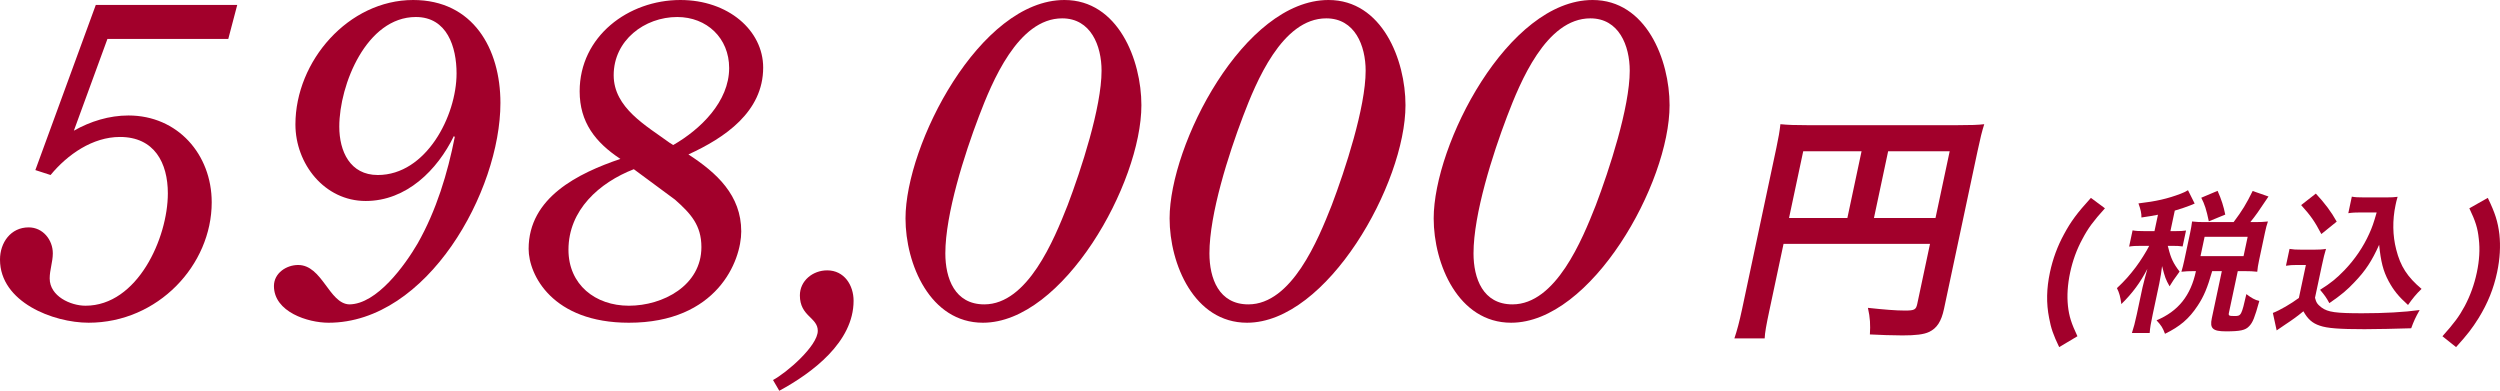 <?xml version="1.0" encoding="UTF-8"?><svg id="_レイヤー_2" xmlns="http://www.w3.org/2000/svg" viewBox="0 0 637.048 99.574"><g id="_レイヤー_1-2"><g><g><path d="M60.452,1.255l-2.281,8.668H27.375l-8.555,23.382c4.22-2.396,9.011-3.878,13.915-3.878,12.547,0,21.215,9.923,21.215,22.127,0,15.968-13.687,30.682-31.366,30.682-9.011,0-22.584-5.247-22.584-16.083,0-4.334,2.737-8.212,7.3-8.212,3.65,0,6.159,3.194,6.159,6.615,0,2.167-.798,4.22-.798,6.388,0,4.562,5.36,6.958,9.125,6.958,13.23,0,20.986-17.223,20.986-28.629,0-7.756-3.422-14.372-12.204-14.372-6.958,0-13.345,4.448-17.68,9.695l-3.878-1.255L24.409,1.255H60.452Z" style="fill:#a2002b;"/><path d="M75.279,31.709c0-16.197,13.573-31.709,29.998-31.709,15.283,0,22.241,12.433,22.241,26.234,0,22.47-18.592,56.003-43.799,56.003-5.247,0-13.915-2.738-13.915-9.353,0-3.308,3.193-5.361,6.159-5.361,6.159,0,7.87,9.809,13.003,10.037,7.071,0,14.257-10.037,17.451-15.512,4.79-8.44,7.642-17.907,9.467-27.146l-.229-.228c-4.22,8.668-12.09,16.539-22.47,16.539-10.493,0-17.907-9.467-17.907-19.504Zm41.062-13.003c0-6.729-2.396-14.372-10.38-14.372-12.546,0-19.504,17.223-19.504,27.944,0,6.273,2.737,12.319,9.81,12.319,12.318,0,20.074-15.056,20.074-25.892Z" style="fill:#a2002b;"/><path d="M188.883,58.969c0,7.528-6.159,23.269-28.629,23.269-19.505,0-25.55-12.205-25.55-18.82,0-13.117,12.661-19.276,23.382-22.926-6.387-4.22-10.379-9.353-10.379-17.223,0-14.029,12.433-23.269,25.663-23.269,12.205,0,21.102,7.756,21.102,17.223,0,11.292-9.81,17.907-19.048,22.127,7.186,4.677,13.459,10.379,13.459,19.618Zm-27.375-15.854c-8.782,3.422-16.652,10.379-16.652,20.531,0,8.896,6.844,14.257,15.398,14.257,8.668,0,18.478-5.133,18.478-14.942,0-5.589-2.737-8.554-6.729-12.09l-10.494-7.756Zm10.038-6.159c6.957-3.992,14.257-11.064,14.257-19.618,0-7.642-5.703-13.003-13.23-13.003-8.326,0-16.196,5.931-16.196,14.828,0,8.327,8.326,12.889,14.257,17.223l.913,.57Z" style="fill:#a2002b;"/><path d="M196.98,96.837c3.422-1.825,11.406-8.669,11.406-12.547,0-3.422-4.562-3.65-4.562-9.011,0-3.764,3.308-6.387,6.957-6.387,4.335,0,6.729,3.764,6.729,7.756,0,10.494-10.493,18.364-18.934,22.926l-1.597-2.737Z" style="fill:#a2002b;"/><path d="M230.741,55.661c0-18.82,18.934-55.661,40.491-55.661,13.687,0,19.618,15.284,19.618,26.804,0,19.96-19.961,55.433-40.377,55.433-13.459,0-19.732-14.942-19.732-26.576Zm41.289-3.308c3.422-9.011,8.669-24.979,8.669-34.332,0-6.387-2.737-13.345-10.037-13.345-11.292,0-17.908,16.311-21.216,24.979-3.649,9.581-8.554,24.865-8.554,34.902,0,6.388,2.395,13.003,9.923,13.003,11.063,0,17.793-16.539,21.215-25.207Z" style="fill:#a2002b;"/><path d="M298.036,55.661c0-18.82,18.934-55.661,40.491-55.661,13.687,0,19.618,15.284,19.618,26.804,0,19.96-19.961,55.433-40.377,55.433-13.459,0-19.732-14.942-19.732-26.576Zm41.289-3.308c3.422-9.011,8.669-24.979,8.669-34.332,0-6.387-2.737-13.345-10.037-13.345-11.292,0-17.908,16.311-21.216,24.979-3.649,9.581-8.554,24.865-8.554,34.902,0,6.388,2.395,13.003,9.923,13.003,11.063,0,17.793-16.539,21.215-25.207Z" style="fill:#a2002b;"/><path d="M365.33,55.661c0-18.82,18.934-55.661,40.491-55.661,13.687,0,19.618,15.284,19.618,26.804,0,19.96-19.961,55.433-40.377,55.433-13.459,0-19.732-14.942-19.732-26.576Zm41.289-3.308c3.422-9.011,8.669-24.979,8.669-34.332,0-6.387-2.737-13.345-10.037-13.345-11.292,0-17.907,16.311-21.216,24.979-3.649,9.581-8.554,24.865-8.554,34.902,0,6.388,2.395,13.003,9.923,13.003,11.063,0,17.793-16.539,21.215-25.207Z" style="fill:#a2002b;"/></g><g><path d="M450.907,78.947c-.84,3.952-1.178,5.834-1.233,7.276h-7.716c.678-2.007,1.282-4.266,1.976-7.527l8.721-41.027c.561-2.634,.831-4.203,1.029-6.022,1.968,.188,3.585,.251,6.909,.251h38.14c3.45,0,5.346-.063,6.891-.251-.574,1.819-.983,3.45-1.703,6.838l-8.547,40.211c-.681,3.199-1.807,4.956-3.826,5.897-1.326,.627-3.386,.878-6.773,.878-2.446,0-5.87-.125-8.289-.251,.144-2.446,.077-4.203-.505-6.775,4.047,.439,7.13,.69,9.388,.69,2.447,0,2.863-.188,3.184-1.694l3.253-15.307h-37.323l-3.573,16.812Zm23.453-40.399h-14.866l-3.613,17h14.866l3.613-17Zm18.844,17l3.613-17h-15.683l-3.613,17h15.683Z" style="fill:#a2002b;"/><path d="M524.719,88.453c-1.515-3.163-2.073-4.763-2.563-7.418-.756-3.787-.662-7.536,.209-11.635,.722-3.397,1.936-6.716,3.59-9.722,1.742-3.241,3.332-5.388,6.848-9.254l3.574,2.655c-2.962,3.279-4.272,5.037-5.712,7.77-1.471,2.694-2.507,5.544-3.162,8.628-.647,3.046-.823,5.896-.551,8.473,.294,2.655,.857,4.412,2.417,7.731l-4.649,2.772Z" style="fill:#a2002b;"/><path d="M549.89,54.718c-1.385,.273-2.113,.391-4.21,.703,.029-1.054-.193-2.03-.76-3.591,4.443-.508,7.481-1.211,10.754-2.46,.635-.234,1.287-.546,1.869-.898l1.7,3.397c-.424,.156-.472,.195-1.115,.468-1.444,.547-2.456,.898-3.953,1.328l-1.112,5.231h1.211c1.288,0,2-.039,2.767-.156l-.863,4.061c-.756-.117-1.451-.156-2.7-.156h-1.094q.037,.195,.157,.547c.624,2.577,1.271,3.943,2.861,6.013l-.501,.703c-.984,1.327-1.16,1.601-2.053,3.045-.993-1.756-1.189-2.303-1.912-5.154-.082,.937-.446,3.202-.711,4.451l-1.66,7.809c-.481,2.265-.708,3.514-.786,4.802h-4.529c.446-1.366,.79-2.616,1.255-4.802l1.436-6.755c.158-.742,.97-3.827,1.255-4.802-1.793,3.475-3.771,6.169-6.633,8.98-.266-1.874-.496-2.811-1.128-4.061,2.046-1.913,3.234-3.28,4.807-5.349,1.199-1.601,2.673-3.944,3.418-5.428h-1.952c-1.522,0-2.272,.039-3.165,.195l.879-4.139c.865,.156,1.561,.195,3.083,.195h2.499l.888-4.178Zm19.281,1.875c2.177-2.889,3.261-4.686,4.849-7.926l4.035,1.406c-2.635,3.944-3.199,4.763-4.628,6.521h1.211c1.366,0,2.156-.039,3.274-.156-.316,.937-.488,1.562-.736,2.733l-1.527,7.184c-.249,1.172-.376,1.953-.458,2.89-1.03-.117-1.959-.156-3.208-.156h-1.757l-2.258,10.62c-.157,.742,.021,.82,1.505,.82,1.601,0,1.72-.195,2.943-5.583,1.277,.976,2.184,1.483,3.298,1.757-1.179,4.256-1.67,5.466-2.572,6.403-.965,1.054-2.273,1.328-5.943,1.328-3.358,0-4.139-.742-3.591-3.319l2.557-12.026h-2.46c-1.217,4.256-2.103,6.403-3.711,8.824-2.188,3.319-4.479,5.271-8.312,7.146-.544-1.484-.95-2.148-2.159-3.436,5.526-2.304,8.716-6.287,10.044-12.534h-.586c-1.249,0-2.039,.039-3.118,.156,.269-.898,.507-1.835,.739-2.928l1.494-7.028c.199-.937,.376-1.952,.488-2.85,1.108,.117,1.725,.156,3.091,.156h7.497Zm-8.44,8.668h10.972l1.046-4.92h-10.973l-1.045,4.92Zm2.118-8.863c-.597-2.889-1.062-4.373-1.924-6.013l4.16-1.757c1.003,2.265,1.514,3.905,1.955,6.052l-4.191,1.718Z" style="fill:#a2002b;"/><path d="M583.417,63.425c.982,.156,1.6,.195,3.083,.195h3.202c1.171,0,2.077-.039,3.009-.195-.391,1.289-.604,2.109-1.069,4.295l-1.734,8.16c.319,1.25,.588,1.64,1.694,2.499,1.625,1.171,3.598,1.444,10.313,1.444,5.662,0,10.679-.273,14.661-.82-1.062,1.875-1.504,2.85-2.159,4.646-3.499,.117-9.187,.234-11.881,.234-6.404,0-9.517-.234-11.405-.898-1.899-.625-3.08-1.679-4.18-3.67-1.516,1.25-2.627,2.069-4.761,3.475-.772,.508-1.048,.703-1.37,.937l-.686,.469-.967-4.451c1.828-.703,4.637-2.342,6.631-3.826l1.784-8.395h-2.382c-1.093,0-1.688,.039-2.697,.195l.913-4.295Zm6.706-14.095c2.289,2.459,3.933,4.646,5.314,7.145l-3.914,3.163c-1.724-3.28-2.682-4.646-5.146-7.379l3.746-2.928Zm11.553,4.802c-1.328,0-2.273,.039-3.283,.195l.896-4.217c.826,.157,1.638,.195,3.2,.195h5.584c1.249,0,2.116-.039,2.883-.156-.27,.898-.386,1.445-.526,2.109-.813,3.826-.754,7.77,.17,11.323,1.079,4.295,2.85,6.989,6.458,10.035-1.376,1.328-2.271,2.42-3.448,4.1-2.395-2.147-3.663-3.709-4.954-6.091-1.396-2.616-1.982-4.998-2.405-9.254-1.855,4.139-3.473,6.599-6.281,9.527-1.867,1.991-3.344,3.24-6.408,5.349-.756-1.406-1.208-2.03-2.363-3.397,2.747-1.717,4.168-2.889,6.217-4.998,2.658-2.772,4.823-5.974,6.309-9.292,.731-1.601,1.128-2.733,1.896-5.427h-3.943Z" style="fill:#a2002b;"/><path d="M622.383,85.681c2.97-3.319,4.28-5.076,5.704-7.731,1.376-2.616,2.394-5.388,3.05-8.473,.655-3.084,.833-5.935,.507-8.628-.278-2.733-.842-4.491-2.409-7.77l4.703-2.655c1.873,3.866,2.548,6.013,2.953,9.254,.329,3.045,.147,6.286-.583,9.722-.88,4.139-2.37,7.848-4.699,11.635-1.657,2.655-2.896,4.256-5.754,7.418l-3.472-2.772Z" style="fill:#a2002b;"/></g></g></g></svg>